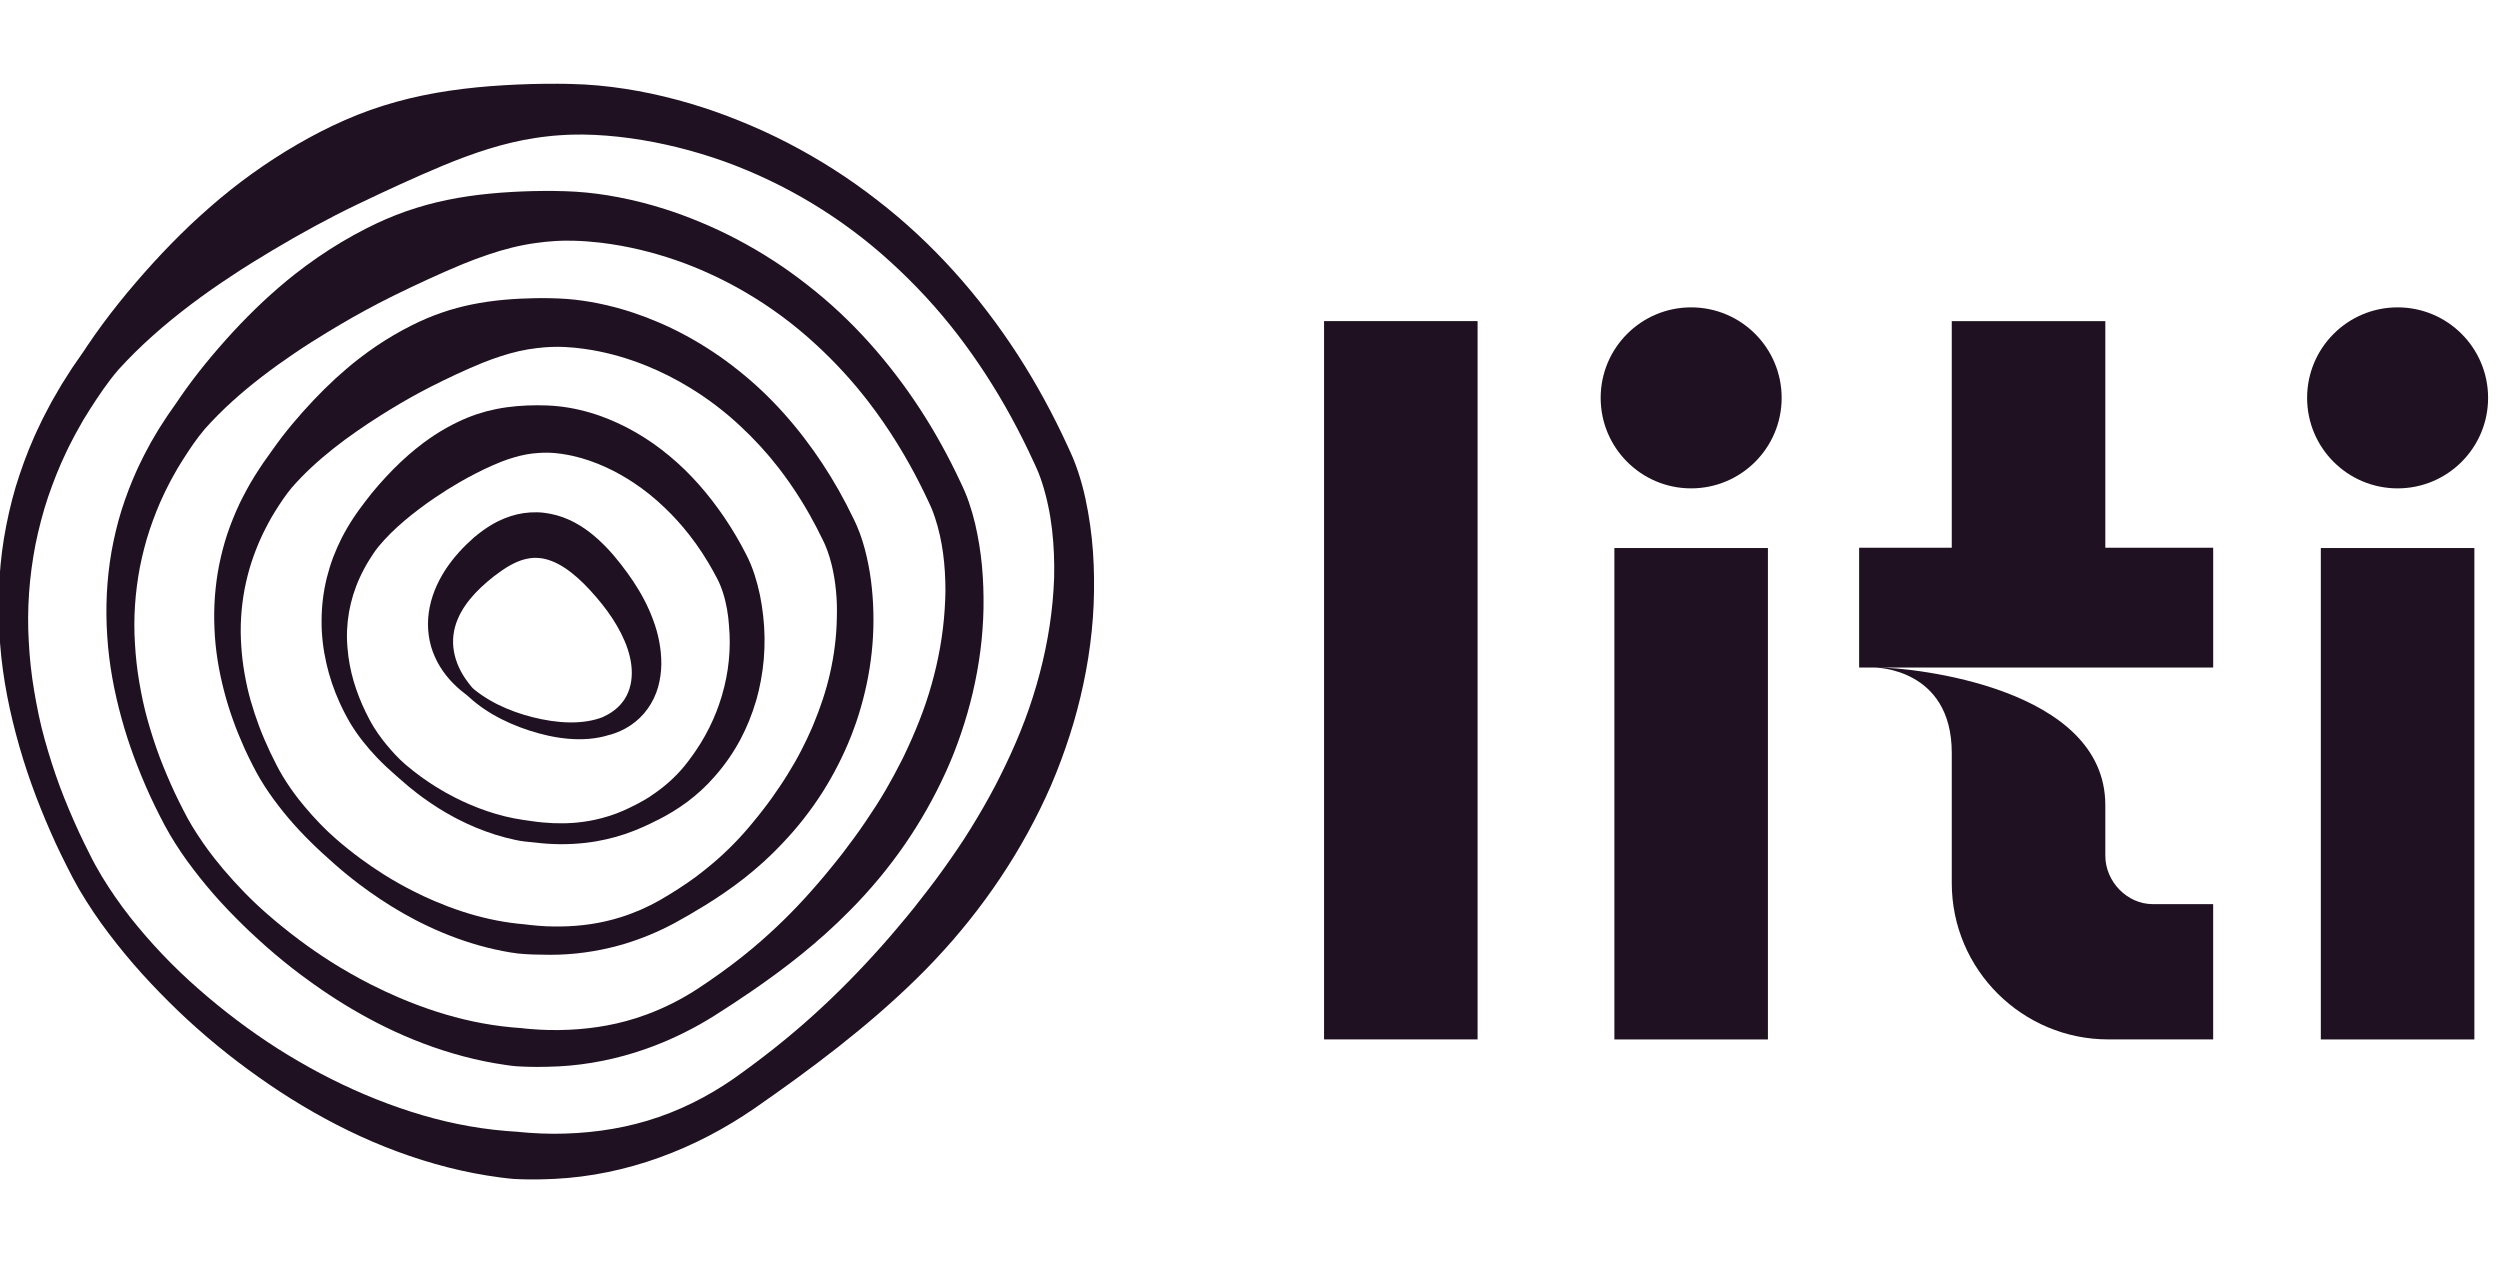 <svg width="109" height="55" viewBox="0 0 109 55" fill="none" xmlns="http://www.w3.org/2000/svg">
<g clip-path="url(#clip0_6924_2292)">
<path d="M31.992 47.027C33.18 46.184 34.328 45.287 35.404 44.315C36.483 43.346 37.495 42.312 38.45 41.239C38.688 40.968 38.926 40.7 39.154 40.423C39.387 40.15 39.614 39.874 39.839 39.596C40.281 39.034 40.721 38.473 41.134 37.892C41.547 37.312 41.953 36.728 42.324 36.123C42.697 35.519 43.052 34.906 43.382 34.279C44.034 33.024 44.611 31.727 45.036 30.38C45.463 29.035 45.76 27.647 45.892 26.243C45.926 25.893 45.946 25.541 45.96 25.19C45.968 24.838 45.965 24.488 45.951 24.137C45.92 23.437 45.847 22.74 45.703 22.066C45.633 21.729 45.547 21.397 45.444 21.077C45.394 20.917 45.337 20.762 45.277 20.609C45.244 20.532 45.218 20.464 45.179 20.38L45.066 20.135C44.766 19.48 44.442 18.835 44.098 18.203C43.409 16.939 42.627 15.729 41.754 14.591C40.88 13.455 39.905 12.401 38.849 11.439C36.744 9.51 34.259 8.01 31.593 7.044C30.258 6.567 28.879 6.222 27.491 6.028C26.797 5.932 26.101 5.875 25.414 5.866C25.242 5.865 25.072 5.865 24.901 5.871C24.726 5.881 24.552 5.884 24.378 5.899C24.204 5.909 24.031 5.927 23.858 5.947C23.684 5.964 23.511 5.989 23.339 6.016C21.958 6.223 20.627 6.679 19.347 7.205C18.068 7.74 16.82 8.317 15.57 8.916C14.322 9.516 13.095 10.188 11.885 10.91C11.28 11.272 10.676 11.642 10.085 12.037C9.491 12.427 8.906 12.835 8.336 13.266C7.196 14.125 6.108 15.074 5.159 16.123C4.698 16.657 4.3 17.254 3.919 17.849L3.638 18.301L3.377 18.764C3.288 18.917 3.207 19.075 3.127 19.232C3.048 19.391 2.962 19.546 2.89 19.707C2.583 20.346 2.324 21.005 2.094 21.676C1.869 22.346 1.692 23.034 1.549 23.729C1.278 25.121 1.169 26.553 1.255 27.982C1.292 28.697 1.369 29.411 1.489 30.12C1.609 30.828 1.751 31.536 1.946 32.232C2.14 32.928 2.359 33.617 2.61 34.296C2.864 34.975 3.149 35.643 3.452 36.302C3.609 36.629 3.763 36.958 3.93 37.281C4.092 37.611 4.264 37.912 4.446 38.219C4.817 38.828 5.226 39.419 5.67 39.984C6.563 41.112 7.563 42.166 8.652 43.116C9.738 44.071 10.894 44.944 12.108 45.72C13.325 46.492 14.598 47.168 15.912 47.725C17.226 48.28 18.582 48.725 19.959 49.007C20.648 49.148 21.342 49.25 22.036 49.307C22.209 49.327 22.384 49.328 22.557 49.345C22.73 49.367 22.903 49.375 23.076 49.391C23.422 49.416 23.769 49.43 24.117 49.432C25.502 49.434 26.895 49.263 28.231 48.861C29.564 48.462 30.835 47.83 31.992 47.027ZM32.894 48.325C31.619 49.203 30.232 49.934 28.76 50.465C27.291 50.996 25.734 51.325 24.165 51.4C23.773 51.42 23.38 51.427 22.988 51.422C22.792 51.415 22.595 51.416 22.399 51.402C22.205 51.384 22.009 51.366 21.816 51.338C21.04 51.237 20.274 51.087 19.522 50.896C18.018 50.511 16.57 49.967 15.194 49.297C13.817 48.626 12.509 47.839 11.273 46.96C10.033 46.086 8.861 45.122 7.768 44.077C7.223 43.552 6.696 43.011 6.187 42.45C5.68 41.888 5.198 41.303 4.74 40.698C4.28 40.094 3.855 39.46 3.465 38.801C3.275 38.471 3.089 38.123 2.925 37.791C2.753 37.457 2.593 37.115 2.431 36.776C1.806 35.407 1.258 33.997 0.843 32.541C0.426 31.087 0.12 29.591 0.004 28.068C-0.119 26.548 -0.073 25.004 0.17 23.484C0.297 22.725 0.463 21.972 0.682 21.233C0.908 20.497 1.17 19.771 1.482 19.066C1.557 18.888 1.645 18.716 1.726 18.542C1.807 18.368 1.89 18.194 1.982 18.024L2.252 17.513L2.541 17.013C2.635 16.844 2.737 16.681 2.841 16.521L3.151 16.034L3.479 15.56C3.592 15.406 3.697 15.242 3.804 15.08C4.67 13.792 5.642 12.603 6.678 11.462C7.197 10.893 7.737 10.341 8.298 9.807C8.862 9.279 9.443 8.763 10.052 8.28C11.27 7.314 12.584 6.457 13.982 5.738C14.681 5.38 15.403 5.061 16.147 4.796C16.893 4.533 17.657 4.321 18.433 4.161C19.987 3.839 21.57 3.712 23.136 3.665C23.528 3.656 23.919 3.649 24.31 3.652C24.506 3.65 24.701 3.658 24.896 3.661C25.094 3.666 25.294 3.673 25.491 3.684C26.282 3.729 27.059 3.829 27.825 3.969C29.355 4.252 30.843 4.697 32.269 5.279C33.699 5.854 35.068 6.566 36.359 7.392C37.007 7.804 37.631 8.249 38.236 8.719C38.844 9.185 39.427 9.682 39.987 10.202C41.108 11.243 42.132 12.383 43.055 13.595C43.981 14.806 44.807 16.087 45.533 17.421C45.897 18.087 46.235 18.766 46.552 19.455L46.67 19.713C46.709 19.797 46.753 19.901 46.793 19.994C46.87 20.185 46.943 20.376 47.005 20.567C47.133 20.949 47.236 21.334 47.321 21.72C47.487 22.491 47.597 23.265 47.653 24.042C47.707 24.818 47.715 25.594 47.683 26.369C47.614 27.918 47.364 29.453 46.967 30.947C46.769 31.695 46.53 32.43 46.261 33.154C46.126 33.516 45.984 33.874 45.831 34.23C45.677 34.584 45.516 34.933 45.345 35.279C43.986 38.05 42.13 40.55 39.956 42.676C37.781 44.805 35.356 46.615 32.894 48.325Z" fill="#1F1121"/>
<path d="M11.431 16.415C10.535 17.102 9.682 17.86 8.938 18.694C8.576 19.118 8.262 19.59 7.962 20.062C7.958 20.069 7.745 20.414 7.741 20.421C7.738 20.428 7.539 20.781 7.535 20.787C7.465 20.908 7.402 21.034 7.339 21.158C7.276 21.283 7.21 21.406 7.152 21.533C6.911 22.038 6.707 22.561 6.527 23.092C6.351 23.622 6.212 24.166 6.102 24.716C5.892 25.818 5.81 26.951 5.885 28.082C5.917 28.638 5.978 29.193 6.073 29.745C6.168 30.296 6.28 30.846 6.434 31.387C6.585 31.927 6.757 32.462 6.954 32.991C7.152 33.518 7.375 34.037 7.612 34.55C7.734 34.804 7.855 35.06 7.987 35.31C8.113 35.566 8.247 35.801 8.389 36.039C8.678 36.512 8.996 36.972 9.342 37.414C9.466 37.572 9.594 37.727 9.723 37.882C10.317 38.584 10.961 39.251 11.657 39.856C12.112 40.254 12.584 40.634 13.068 40.995C13.504 41.319 13.949 41.626 14.406 41.918C14.974 42.277 15.557 42.61 16.153 42.914C16.571 43.127 16.997 43.325 17.428 43.509C18.471 43.951 19.546 44.306 20.639 44.537C21.186 44.652 21.735 44.738 22.286 44.789C22.423 44.806 22.561 44.808 22.699 44.823C22.836 44.842 22.973 44.85 23.111 44.864C23.391 44.889 23.673 44.903 23.955 44.909C25.08 44.929 26.21 44.815 27.299 44.519C27.604 44.436 27.906 44.34 28.203 44.229C28.966 43.946 29.698 43.577 30.384 43.133C31.078 42.677 31.754 42.195 32.404 41.679C32.407 41.676 32.41 41.673 32.414 41.669C32.681 41.457 32.943 41.237 33.199 41.012C34.089 40.235 34.911 39.393 35.667 38.51C35.852 38.295 36.037 38.08 36.212 37.859C36.392 37.642 36.568 37.42 36.741 37.199C37.081 36.75 37.416 36.3 37.73 35.836C38.044 35.372 38.35 34.905 38.629 34.422C38.87 34.004 39.1 33.581 39.315 33.153C39.349 33.086 39.382 33.019 39.415 32.951C39.895 31.951 40.314 30.922 40.614 29.854C40.916 28.789 41.115 27.694 41.187 26.588C41.207 26.314 41.217 26.041 41.221 25.767C41.222 25.493 41.213 25.219 41.197 24.946C41.164 24.4 41.096 23.857 40.976 23.33C40.917 23.068 40.847 22.809 40.763 22.56C40.722 22.434 40.676 22.313 40.629 22.195C40.602 22.135 40.581 22.081 40.55 22.016C40.548 22.014 40.462 21.827 40.461 21.823C40.221 21.312 39.966 20.808 39.692 20.313C39.332 19.662 38.942 19.029 38.52 18.418C38.303 18.102 38.077 17.792 37.843 17.489C37.156 16.599 36.391 15.769 35.566 15.013C34.627 14.145 33.596 13.383 32.499 12.742C31.657 12.25 30.778 11.831 29.873 11.489C28.823 11.098 27.74 10.809 26.649 10.644C26.49 10.62 26.329 10.599 26.17 10.579C25.783 10.534 25.397 10.506 25.015 10.496C24.879 10.492 24.745 10.491 24.61 10.493C24.472 10.499 24.335 10.5 24.198 10.51C24.061 10.517 23.924 10.53 23.787 10.543C23.65 10.556 23.515 10.573 23.379 10.593C22.658 10.689 21.955 10.873 21.265 11.107C20.901 11.23 20.541 11.367 20.184 11.511C19.166 11.934 18.17 12.397 17.171 12.886C16.945 12.997 16.721 13.111 16.497 13.227C15.735 13.625 14.984 14.052 14.242 14.505C13.761 14.799 13.282 15.099 12.815 15.419C12.345 15.736 11.883 16.067 11.431 16.415ZM10.173 14.455C10.587 14.008 11.017 13.574 11.463 13.154C11.912 12.739 12.372 12.334 12.858 11.954C13.183 11.698 13.518 11.452 13.861 11.216C14.535 10.752 15.242 10.331 15.977 9.956C16.532 9.674 17.104 9.424 17.694 9.216C17.998 9.11 18.308 9.014 18.62 8.928C18.912 8.848 19.207 8.777 19.503 8.717C20.733 8.464 21.988 8.365 23.227 8.332C23.537 8.326 23.847 8.322 24.157 8.326C24.313 8.325 24.469 8.333 24.624 8.336C24.782 8.341 24.941 8.348 25.098 8.358C25.728 8.398 26.346 8.481 26.956 8.598C27.651 8.731 28.335 8.906 29.003 9.12C29.506 9.281 30 9.463 30.485 9.664C31.621 10.132 32.706 10.706 33.728 11.369C34.242 11.7 34.737 12.059 35.217 12.435C35.698 12.809 36.16 13.205 36.605 13.62C37.501 14.458 38.32 15.375 39.06 16.344C39.802 17.312 40.465 18.334 41.053 19.399C41.346 19.931 41.621 20.472 41.877 21.02C41.88 21.025 41.971 21.222 41.974 21.226C42.005 21.294 42.041 21.376 42.073 21.45C42.136 21.602 42.196 21.755 42.247 21.907C42.352 22.212 42.44 22.518 42.513 22.825C42.656 23.439 42.755 24.055 42.814 24.673C42.87 25.291 42.891 25.91 42.881 26.528C42.858 27.768 42.694 29.001 42.411 30.206C42.27 30.808 42.098 31.401 41.899 31.986C41.799 32.278 41.694 32.569 41.58 32.856C41.492 33.076 41.4 33.294 41.304 33.51C41.275 33.575 41.245 33.641 41.216 33.706C40.726 34.779 40.143 35.806 39.477 36.778C38.751 37.836 37.927 38.824 37.025 39.728C36.364 40.398 35.664 41.023 34.939 41.609C34.237 42.177 33.512 42.708 32.778 43.211C32.775 43.213 32.771 43.215 32.769 43.217C32.23 43.588 31.685 43.944 31.139 44.29C30.303 44.814 29.416 45.259 28.491 45.611C28.224 45.712 27.955 45.806 27.682 45.891C26.46 46.273 25.176 46.49 23.887 46.511C23.576 46.521 23.265 46.521 22.955 46.51C22.8 46.502 22.644 46.499 22.489 46.487C22.334 46.471 22.18 46.454 22.026 46.429C21.412 46.341 20.805 46.216 20.209 46.058C19.019 45.743 17.871 45.305 16.781 44.768C16.662 44.709 16.543 44.65 16.425 44.589C15.464 44.093 14.545 43.527 13.67 42.904C13.487 42.776 13.306 42.643 13.127 42.509C12.605 42.117 12.099 41.706 11.611 41.275C11.367 41.057 11.125 40.838 10.887 40.614C10.694 40.431 10.502 40.244 10.315 40.055C10.074 39.812 9.836 39.565 9.605 39.312C9.195 38.862 8.805 38.392 8.434 37.906C8.061 37.42 7.717 36.913 7.403 36.381C7.249 36.115 7.099 35.837 6.965 35.569C6.826 35.3 6.697 35.026 6.567 34.751C6.544 34.701 6.522 34.652 6.499 34.603C6.023 33.547 5.612 32.458 5.303 31.334C4.979 30.159 4.749 28.951 4.675 27.725C4.593 26.504 4.65 25.268 4.861 24.053C4.971 23.446 5.112 22.844 5.296 22.253C5.484 21.665 5.701 21.085 5.957 20.521C5.979 20.472 6.001 20.423 6.025 20.373C6.068 20.283 6.113 20.194 6.156 20.102C6.223 19.963 6.291 19.824 6.366 19.688C6.371 19.68 6.579 19.287 6.585 19.279C6.591 19.271 6.814 18.888 6.82 18.88C6.897 18.745 6.98 18.615 7.065 18.486C7.072 18.479 7.31 18.106 7.317 18.099C7.324 18.091 7.576 17.727 7.582 17.72C7.673 17.596 7.758 17.466 7.845 17.336C8.551 16.311 9.337 15.364 10.173 14.455Z" fill="#1F1121"/>
<path d="M14.527 19.564C13.877 20.079 13.258 20.645 12.719 21.264C12.455 21.579 12.226 21.927 12.007 22.276C12 22.289 11.853 22.529 11.847 22.541C11.84 22.553 11.703 22.798 11.697 22.811C11.646 22.901 11.6 22.994 11.555 23.085C11.509 23.177 11.461 23.266 11.42 23.36C11.245 23.733 11.095 24.118 10.966 24.509C10.839 24.899 10.739 25.299 10.661 25.704C10.511 26.515 10.459 27.349 10.521 28.183C10.546 28.581 10.593 28.976 10.663 29.37C10.733 29.763 10.816 30.155 10.928 30.542C11.038 30.927 11.163 31.308 11.305 31.684C11.447 32.06 11.608 32.43 11.779 32.795C11.867 32.976 11.954 33.158 12.048 33.338C12.138 33.52 12.236 33.688 12.338 33.86C12.544 34.198 12.772 34.527 13.018 34.843C13.108 34.956 13.198 35.068 13.291 35.179C13.714 35.682 14.17 36.163 14.67 36.595C15.008 36.889 15.359 37.169 15.719 37.434C16.042 37.673 16.374 37.899 16.713 38.114C17.134 38.379 17.567 38.624 18.008 38.848C18.318 39.006 18.634 39.154 18.953 39.289C19.724 39.618 20.519 39.885 21.328 40.064C21.732 40.154 22.138 40.223 22.544 40.268C22.646 40.282 22.748 40.286 22.849 40.298C22.949 40.313 23.051 40.321 23.153 40.334C23.369 40.357 23.585 40.374 23.801 40.385C24.666 40.423 25.535 40.365 26.376 40.175C26.612 40.122 26.846 40.06 27.077 39.986C27.671 39.8 28.243 39.547 28.782 39.24C29.33 38.923 29.864 38.58 30.374 38.205C30.377 38.202 30.378 38.199 30.38 38.197C30.59 38.039 30.796 37.878 30.997 37.709C31.698 37.126 32.331 36.475 32.887 35.783C33.019 35.622 33.15 35.462 33.275 35.296C33.403 35.133 33.525 34.967 33.646 34.801C33.883 34.465 34.115 34.127 34.33 33.778C34.544 33.431 34.751 33.08 34.935 32.718C35.096 32.406 35.248 32.091 35.387 31.769C35.408 31.72 35.43 31.67 35.451 31.62C35.761 30.877 36.021 30.114 36.196 29.326C36.372 28.543 36.474 27.74 36.486 26.932C36.492 26.735 36.492 26.539 36.487 26.343C36.481 26.146 36.467 25.95 36.449 25.754C36.41 25.362 36.349 24.973 36.253 24.595C36.206 24.407 36.15 24.222 36.087 24.042C36.055 23.953 36.02 23.866 35.985 23.78C35.966 23.737 35.95 23.698 35.928 23.652C35.924 23.646 35.864 23.518 35.861 23.514C35.682 23.145 35.493 22.782 35.292 22.427C35.026 21.957 34.74 21.5 34.432 21.059C34.274 20.832 34.108 20.608 33.939 20.388C33.439 19.745 32.885 19.141 32.291 18.589C31.605 17.945 30.856 17.377 30.063 16.894C29.453 16.522 28.814 16.201 28.16 15.937C27.394 15.629 26.605 15.4 25.815 15.263C25.698 15.242 25.582 15.224 25.465 15.209C25.182 15.169 24.901 15.142 24.621 15.129C24.522 15.125 24.423 15.121 24.325 15.121C24.224 15.124 24.123 15.123 24.023 15.127C23.922 15.129 23.823 15.137 23.722 15.145C23.622 15.152 23.522 15.163 23.423 15.176C22.885 15.235 22.358 15.36 21.837 15.53C21.566 15.618 21.295 15.716 21.027 15.824C20.271 16.133 19.525 16.485 18.779 16.863C18.611 16.948 18.444 17.037 18.277 17.126C17.712 17.431 17.155 17.759 16.607 18.106C16.25 18.331 15.896 18.563 15.55 18.807C15.202 19.046 14.86 19.299 14.527 19.564ZM13.668 17.451C13.977 17.125 14.297 16.809 14.628 16.503C14.961 16.201 15.303 15.905 15.662 15.629C15.904 15.443 16.152 15.264 16.405 15.091C16.904 14.754 17.427 14.447 17.972 14.175C18.38 13.971 18.803 13.789 19.239 13.639C19.464 13.56 19.691 13.49 19.922 13.428C20.137 13.37 20.354 13.318 20.574 13.274C21.479 13.09 22.404 13.017 23.32 13.001C23.549 12.997 23.777 12.997 24.006 13.002C24.122 13.003 24.238 13.009 24.354 13.013C24.472 13.017 24.591 13.024 24.707 13.033C25.175 13.069 25.636 13.136 26.088 13.227C26.605 13.332 27.112 13.468 27.606 13.633C27.98 13.757 28.345 13.896 28.703 14.05C29.545 14.409 30.345 14.848 31.098 15.348C31.479 15.599 31.844 15.87 32.198 16.153C32.553 16.435 32.895 16.732 33.222 17.041C33.894 17.678 34.507 18.368 35.063 19.096C35.621 19.824 36.121 20.584 36.571 21.381C36.795 21.777 37.004 22.181 37.202 22.591C37.207 22.599 37.271 22.737 37.276 22.745C37.301 22.796 37.328 22.857 37.353 22.912C37.401 23.025 37.448 23.138 37.49 23.253C37.573 23.479 37.644 23.706 37.705 23.935C37.825 24.39 37.914 24.85 37.975 25.31C38.034 25.771 38.068 26.232 38.079 26.695C38.103 27.626 38.025 28.557 37.857 29.472C37.774 29.928 37.666 30.379 37.538 30.825C37.474 31.048 37.406 31.269 37.331 31.489C37.274 31.657 37.212 31.824 37.148 31.99C37.129 32.04 37.108 32.091 37.089 32.14C36.76 32.962 36.356 33.755 35.883 34.507C35.366 35.322 34.767 36.089 34.097 36.787C33.589 37.329 33.036 37.827 32.459 38.282C31.897 38.723 31.311 39.122 30.718 39.487C30.716 39.489 30.714 39.489 30.712 39.49C30.274 39.762 29.831 40.017 29.389 40.258C28.707 40.623 27.992 40.92 27.255 41.145C27.041 41.209 26.826 41.267 26.609 41.319C25.635 41.552 24.623 41.658 23.614 41.623C23.385 41.623 23.156 41.615 22.927 41.601C22.812 41.592 22.697 41.586 22.584 41.573C22.47 41.559 22.357 41.544 22.243 41.524C21.791 41.449 21.344 41.348 20.904 41.225C20.027 40.978 19.18 40.646 18.374 40.243C18.285 40.199 18.198 40.155 18.111 40.11C17.401 39.74 16.721 39.317 16.074 38.854C15.938 38.758 15.805 38.659 15.672 38.56C15.287 38.268 14.912 37.964 14.551 37.642C14.37 37.482 14.19 37.32 14.012 37.156C13.864 37.018 13.716 36.88 13.573 36.737C13.388 36.555 13.206 36.37 13.029 36.179C12.714 35.84 12.415 35.486 12.132 35.118C11.849 34.752 11.585 34.368 11.345 33.966C11.228 33.766 11.112 33.556 11.011 33.352C10.904 33.148 10.806 32.94 10.707 32.732C10.691 32.695 10.674 32.657 10.656 32.619C10.296 31.819 9.991 30.988 9.77 30.13C9.537 29.237 9.384 28.316 9.35 27.386C9.31 26.464 9.376 25.536 9.556 24.627C9.649 24.171 9.765 23.72 9.912 23.277C10.063 22.836 10.235 22.403 10.434 21.982C10.451 21.945 10.469 21.909 10.487 21.871C10.521 21.803 10.556 21.736 10.59 21.668C10.642 21.564 10.695 21.46 10.753 21.358C10.764 21.341 10.911 21.068 10.924 21.052C10.936 21.035 11.092 20.77 11.104 20.754C11.164 20.653 11.228 20.556 11.292 20.46C11.305 20.444 11.473 20.185 11.486 20.169C11.498 20.153 11.676 19.901 11.688 19.885C11.758 19.792 11.824 19.695 11.891 19.599C12.43 18.833 13.031 18.127 13.668 17.451Z" fill="#1F1121"/>
<path d="M17.623 22.713C17.217 23.057 16.834 23.43 16.499 23.835C16.334 24.041 16.189 24.265 16.052 24.49C16.042 24.509 15.962 24.642 15.952 24.661C15.941 24.68 15.867 24.816 15.858 24.835C15.826 24.893 15.797 24.951 15.768 25.011C15.74 25.069 15.711 25.127 15.685 25.186C15.575 25.425 15.481 25.673 15.402 25.925C15.324 26.175 15.263 26.431 15.216 26.691C15.127 27.212 15.102 27.747 15.154 28.284C15.173 28.521 15.205 28.759 15.25 28.995C15.296 29.231 15.349 29.466 15.418 29.697C15.486 29.927 15.564 30.154 15.651 30.379C15.739 30.603 15.836 30.825 15.941 31.043C15.996 31.151 16.049 31.26 16.107 31.368C16.162 31.476 16.221 31.577 16.283 31.68C16.409 31.883 16.544 32.081 16.693 32.271C16.746 32.339 16.8 32.407 16.855 32.474C17.109 32.777 17.376 33.075 17.678 33.333C17.898 33.523 18.129 33.701 18.364 33.873C18.576 34.026 18.793 34.172 19.014 34.31C19.289 34.481 19.57 34.639 19.858 34.784C20.06 34.886 20.265 34.982 20.472 35.071C20.973 35.286 21.488 35.464 22.012 35.592C22.272 35.656 22.535 35.708 22.798 35.746C22.863 35.758 22.929 35.763 22.994 35.774C23.06 35.785 23.126 35.793 23.191 35.802C23.342 35.825 23.493 35.843 23.644 35.857C24.248 35.915 24.855 35.913 25.448 35.829C25.616 35.806 25.782 35.777 25.946 35.741C26.37 35.649 26.783 35.517 27.175 35.345C27.579 35.167 27.972 34.964 28.343 34.73C28.344 34.728 28.344 34.725 28.345 34.724C28.499 34.623 28.648 34.518 28.793 34.407C29.305 34.016 29.75 33.558 30.105 33.055C30.184 32.949 30.262 32.843 30.335 32.733C30.41 32.624 30.481 32.515 30.55 32.403C30.686 32.18 30.813 31.954 30.928 31.721C31.042 31.489 31.148 31.256 31.241 31.015C31.32 30.808 31.394 30.598 31.457 30.387C31.467 30.354 31.477 30.321 31.486 30.29C31.627 29.803 31.727 29.307 31.776 28.799C31.827 28.297 31.831 27.786 31.784 27.276C31.776 27.156 31.765 27.037 31.751 26.918C31.736 26.799 31.718 26.679 31.698 26.561C31.656 26.325 31.601 26.089 31.528 25.86C31.492 25.745 31.452 25.634 31.407 25.524C31.386 25.47 31.362 25.416 31.337 25.364C31.325 25.338 31.313 25.315 31.299 25.286C31.293 25.278 31.26 25.209 31.255 25.201C31.138 24.976 31.015 24.755 30.885 24.536C30.714 24.249 30.53 23.968 30.336 23.697C30.236 23.558 30.132 23.421 30.026 23.285C29.713 22.888 29.369 22.509 29.007 22.161C28.575 21.742 28.11 21.367 27.62 21.043C27.239 20.79 26.843 20.568 26.438 20.381C25.956 20.159 25.463 19.987 24.971 19.877C24.897 19.86 24.825 19.845 24.751 19.832C24.573 19.798 24.395 19.773 24.22 19.756C24.156 19.75 24.094 19.744 24.031 19.742C23.967 19.74 23.903 19.737 23.84 19.737C23.776 19.735 23.713 19.737 23.649 19.74C23.586 19.742 23.523 19.746 23.46 19.751C23.104 19.772 22.753 19.841 22.404 19.945C22.224 19.997 22.044 20.059 21.864 20.129C21.369 20.325 20.875 20.564 20.38 20.833C20.271 20.892 20.162 20.954 20.052 21.016C19.681 21.23 19.319 21.458 18.965 21.698C18.733 21.855 18.504 22.017 18.281 22.187C18.057 22.354 17.837 22.53 17.623 22.713ZM17.162 20.445C17.364 20.241 17.575 20.043 17.793 19.851C18.01 19.662 18.234 19.478 18.467 19.305C18.625 19.188 18.786 19.075 18.952 18.966C19.274 18.756 19.614 18.564 19.968 18.395C20.232 18.268 20.506 18.156 20.786 18.061C20.931 18.013 21.078 17.969 21.226 17.929C21.364 17.893 21.504 17.861 21.645 17.833C22.226 17.717 22.823 17.672 23.413 17.67C23.56 17.67 23.707 17.672 23.854 17.678C23.931 17.68 24.007 17.686 24.084 17.691C24.161 17.697 24.239 17.703 24.316 17.711C24.623 17.741 24.924 17.792 25.221 17.859C25.558 17.936 25.888 18.032 26.208 18.148C26.451 18.237 26.688 18.334 26.92 18.44C27.468 18.691 27.985 18.992 28.468 19.329C28.715 19.501 28.951 19.683 29.18 19.873C29.408 20.062 29.629 20.26 29.84 20.464C30.287 20.899 30.696 21.364 31.068 21.85C31.442 22.336 31.778 22.835 32.09 23.366C32.244 23.627 32.39 23.893 32.527 24.163C32.534 24.175 32.571 24.252 32.578 24.265C32.595 24.299 32.614 24.338 32.632 24.375C32.667 24.449 32.7 24.524 32.731 24.599C32.792 24.747 32.846 24.896 32.896 25.047C32.992 25.345 33.071 25.646 33.135 25.949C33.196 26.251 33.243 26.557 33.276 26.862C33.346 27.484 33.354 28.113 33.301 28.74C33.274 29.05 33.232 29.359 33.175 29.666C33.147 29.819 33.115 29.973 33.079 30.124C33.051 30.241 33.021 30.356 32.989 30.473C32.978 30.508 32.968 30.542 32.958 30.577C32.789 31.147 32.566 31.704 32.284 32.237C31.976 32.812 31.602 33.357 31.164 33.848C30.809 34.262 30.403 34.632 29.974 34.955C29.551 35.27 29.105 35.537 28.653 35.765C28.652 35.766 28.649 35.762 28.648 35.763C28.312 35.938 27.973 36.09 27.632 36.226C27.105 36.433 26.561 36.581 26.012 36.679C25.852 36.706 25.69 36.73 25.528 36.748C24.802 36.831 24.065 36.827 23.335 36.735C23.188 36.724 23.04 36.709 22.893 36.691C22.819 36.681 22.746 36.673 22.672 36.66C22.599 36.647 22.526 36.633 22.453 36.617C22.162 36.555 21.875 36.48 21.592 36.39C21.029 36.212 20.482 35.985 19.961 35.716C19.904 35.687 19.848 35.657 19.791 35.627C19.332 35.381 18.892 35.103 18.472 34.8C18.384 34.736 18.298 34.673 18.212 34.607C17.962 34.416 17.719 34.217 17.485 34.007C17.369 33.901 17.25 33.797 17.13 33.694C17.027 33.603 16.924 33.511 16.825 33.416C16.697 33.295 16.57 33.171 16.447 33.042C16.23 32.816 16.022 32.577 15.825 32.327C15.63 32.08 15.448 31.821 15.283 31.549C15.202 31.413 15.123 31.271 15.051 31.132C14.978 30.994 14.91 30.853 14.843 30.71C14.832 30.684 14.819 30.66 14.808 30.634C14.561 30.09 14.365 29.517 14.231 28.927C14.091 28.312 14.014 27.68 14.021 27.045C14.023 26.423 14.099 25.802 14.247 25.198C14.323 24.894 14.415 24.594 14.525 24.3C14.637 24.007 14.764 23.72 14.906 23.441C14.919 23.416 14.931 23.393 14.944 23.368C14.967 23.323 14.992 23.277 15.017 23.232C15.055 23.163 15.093 23.093 15.134 23.026C15.152 23.001 15.237 22.847 15.255 22.823C15.273 22.798 15.363 22.648 15.383 22.623C15.425 22.557 15.469 22.492 15.514 22.428C15.533 22.404 15.629 22.258 15.649 22.235C15.668 22.212 15.77 22.07 15.789 22.048C15.837 21.985 15.884 21.922 15.93 21.859C16.31 21.354 16.725 20.889 17.162 20.445Z" fill="#1F1121"/>
<path d="M21.832 24.909C21.421 25.196 21.048 25.516 20.721 25.861C20.396 26.209 20.123 26.589 19.95 27.011C19.775 27.43 19.706 27.901 19.788 28.383C19.867 28.865 20.092 29.346 20.419 29.769C20.502 29.873 20.579 29.986 20.686 30.07C20.79 30.154 20.899 30.233 21.009 30.31C21.232 30.461 21.465 30.598 21.707 30.718C22.191 30.957 22.704 31.14 23.23 31.271C23.755 31.403 24.288 31.488 24.814 31.497C25.338 31.506 25.858 31.437 26.311 31.254L26.31 31.249C26.765 31.046 27.124 30.722 27.323 30.326C27.526 29.931 27.581 29.471 27.527 29.005C27.473 28.537 27.307 28.067 27.081 27.619C26.855 27.17 26.569 26.741 26.245 26.335C26.085 26.136 25.905 25.925 25.729 25.734C25.55 25.54 25.369 25.358 25.182 25.193C24.811 24.863 24.418 24.597 24.044 24.458C23.858 24.387 23.679 24.342 23.503 24.33C23.328 24.312 23.155 24.323 22.975 24.363C22.613 24.433 22.218 24.634 21.832 24.909ZM20.656 23.441C20.912 23.226 21.188 23.021 21.498 22.842C21.808 22.666 22.156 22.522 22.532 22.429C22.907 22.34 23.311 22.312 23.704 22.355C24.096 22.4 24.473 22.509 24.811 22.662C25.492 22.971 26.012 23.424 26.458 23.886C26.68 24.119 26.882 24.36 27.072 24.604C27.262 24.849 27.436 25.087 27.611 25.349C27.956 25.867 28.256 26.426 28.477 27.028C28.7 27.627 28.838 28.278 28.834 28.952C28.829 29.289 28.786 29.631 28.691 29.964C28.594 30.297 28.442 30.62 28.236 30.904C28.034 31.191 27.776 31.434 27.494 31.624C27.212 31.813 26.904 31.95 26.594 32.038L26.593 32.033C25.989 32.229 25.37 32.26 24.778 32.21C24.186 32.159 23.613 32.025 23.063 31.846C22.514 31.667 21.977 31.436 21.476 31.143C21.225 30.997 20.985 30.833 20.756 30.653C20.643 30.561 20.531 30.47 20.424 30.369C20.371 30.32 20.314 30.274 20.255 30.231C20.197 30.186 20.138 30.141 20.082 30.093C19.63 29.713 19.225 29.233 18.964 28.645C18.697 28.062 18.6 27.369 18.695 26.703C18.788 26.035 19.056 25.407 19.406 24.864C19.757 24.32 20.192 23.852 20.656 23.441Z" fill="#1F1121"/>
<path d="M57.729 45.318V14H64.423V45.318H57.729Z" fill="#1F1121"/>
<path d="M70.387 45.319V23.894H77.081V45.32H70.387V45.319Z" fill="#1F1121"/>
<path d="M96.495 23.881V29.104H81.929C83.36 29.114 91.792 29.95 91.792 35.104V37.305C91.792 38.455 92.761 39.42 93.854 39.42C94.947 39.42 96.494 39.42 96.494 39.42V45.318H91.917C88.189 45.318 85.097 42.292 85.097 38.499C85.097 38.499 85.097 34.411 85.097 32.829C85.097 29.104 81.722 29.104 81.722 29.104H81.058V23.881H85.097V14H91.792V23.881H96.495Z" fill="#1F1121"/>
<path d="M107.883 23.894H101.188V45.32H107.883V23.894Z" fill="#1F1121"/>
<path d="M104.536 21.293C106.715 21.293 108.481 19.526 108.481 17.347C108.481 15.168 106.715 13.401 104.536 13.401C102.357 13.401 100.59 15.168 100.59 17.347C100.59 19.526 102.357 21.293 104.536 21.293Z" fill="#1F1121"/>
<path d="M73.734 21.293C75.913 21.293 77.68 19.526 77.68 17.347C77.68 15.168 75.913 13.401 73.734 13.401C71.555 13.401 69.789 15.168 69.789 17.347C69.789 19.526 71.555 21.293 73.734 21.293Z" fill="#1F1121"/>
</g>
<defs>
<clipPath id="clip0_6924_2292">
<rect width="108.625" height="55" fill="white"/>
</clipPath>
</defs>
</svg>
